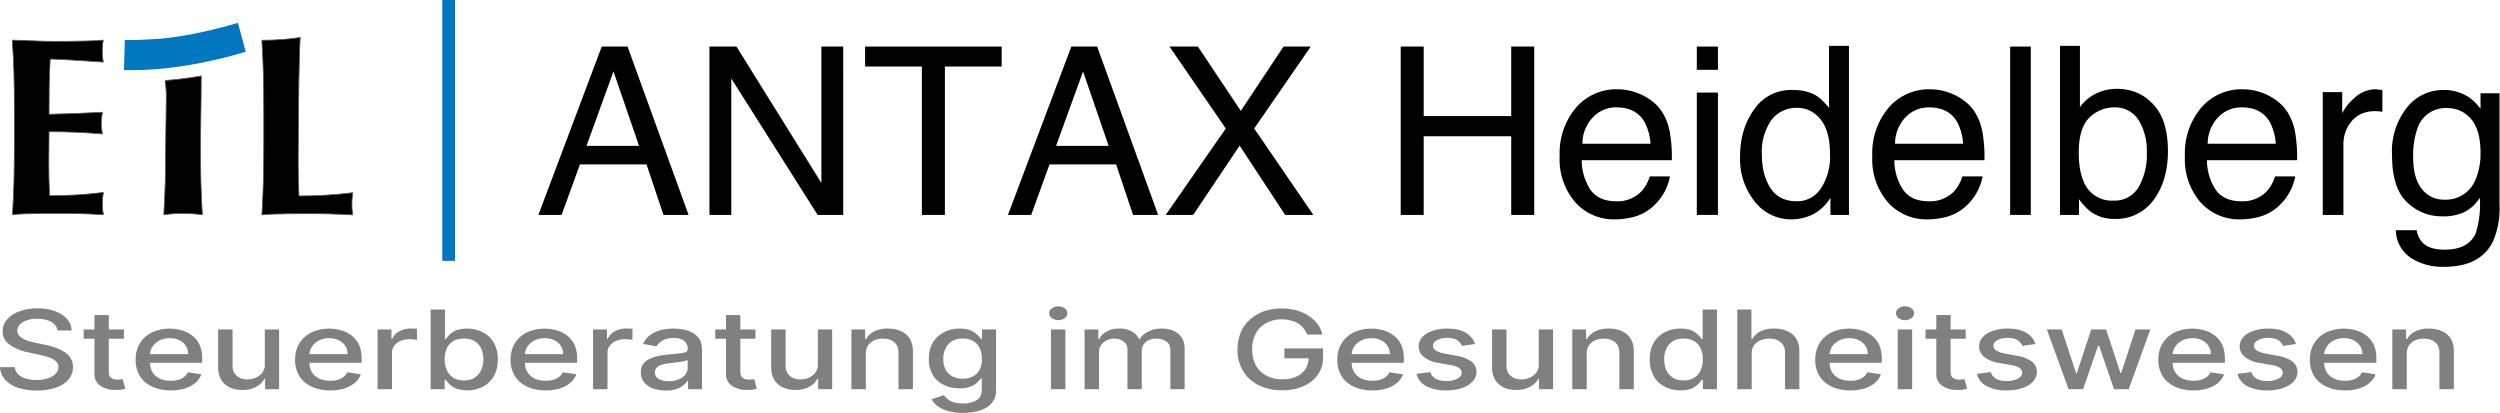 <svg viewBox="0 0 3109 514" xmlns="http://www.w3.org/2000/svg" xml:space="preserve" style="fill-rule:evenodd;clip-rule:evenodd;stroke-linejoin:round;stroke-miterlimit:2"><path d="M.444-.294.335-.611.22-.294h.224ZM.285-.717h.11L.655 0H.548L.476-.215H.192L.114 0H.015l.27-.717Z" style="fill-rule:nonzero" transform="matrix(291.832 0 0 292 665.154 267.263)"/><path d="M.076-.717h.115l.362.581v-.581h.093V0H.537L.169-.581V0H.076v-.717Z" style="fill-rule:nonzero" transform="matrix(291.832 0 0 292 860.1 267.263)"/><path d="M.598-.717v.085H.356V0H.258v-.632H.016v-.085h.582Z" style="fill-rule:nonzero" transform="matrix(291.832 0 0 292 1071.154 267.263)"/><path d="M.444-.294.335-.611.22-.294h.224ZM.285-.717h.11L.655 0H.548L.476-.215H.192L.114 0H.015l.27-.717Z" style="fill-rule:nonzero" transform="matrix(291.832 0 0 292 1249.13 267.263)"/><path d="M.138 0H.021l.256-.368-.24-.349h.121l.183.274.182-.274h.116l-.241.349L.65 0H.53L.336-.295.138 0Z" style="fill-rule:nonzero" transform="matrix(291.832 0 0 292 1443.559 267.263)"/><path d="M.079-.717h.098v.296H.55v-.296h.098V0H.55v-.335H.177V0H.079v-.717Z" style="fill-rule:nonzero" transform="matrix(291.832 0 0 292 1718.85 267.263)"/><path d="M.282-.535c.037 0 .073.009.108.026.035.018.061.04.08.068a.242.242 0 0 1 .035.092.625.625 0 0 1 .008.116H.129a.228.228 0 0 0 .038.127c.023.032.06.048.109.048a.142.142 0 0 0 .11-.045.172.172 0 0 0 .033-.061h.086a.226.226 0 0 1-.066.122.199.199 0 0 1-.099.053.308.308 0 0 1-.071.008.22.22 0 0 1-.166-.071.28.28 0 0 1-.068-.199.3.3 0 0 1 .069-.205.226.226 0 0 1 .178-.079Zm.14.232a.224.224 0 0 0-.025-.092C.373-.437.333-.458.277-.458a.135.135 0 0 0-.102.044.163.163 0 0 0-.043.111h.29Z" style="fill-rule:nonzero" transform="matrix(291.832 0 0 292 1929.388 267.263)"/><path d="M.064-.521h.09V0h-.09v-.521Zm0-.196h.09v.099h-.09v-.099Z" style="fill-rule:nonzero" transform="matrix(291.832 0 0 292 2091.47 267.263)"/><path d="M.12-.255c0 .056.012.102.036.14.024.038.062.057.114.057a.12.12 0 0 0 .1-.053.241.241 0 0 0 .04-.15c0-.066-.014-.115-.041-.147a.125.125 0 0 0-.1-.048.134.134 0 0 0-.108.051.237.237 0 0 0-.041.15Zm.132-.277c.04 0 .074.008.101.025.016.01.033.027.053.051V-.72h.085V0H.412v-.073a.194.194 0 0 1-.073.07.212.212 0 0 1-.096.022.196.196 0 0 1-.152-.074.29.29 0 0 1-.064-.195c0-.077.02-.143.059-.198a.19.19 0 0 1 .166-.084Z" style="fill-rule:nonzero" transform="matrix(291.832 0 0 292 2156.082 267.263)"/><path d="M.282-.535c.037 0 .073.009.108.026.035.018.061.04.08.068a.242.242 0 0 1 .035.092.625.625 0 0 1 .008.116H.129a.228.228 0 0 0 .038.127c.023.032.06.048.109.048a.142.142 0 0 0 .11-.045.172.172 0 0 0 .033-.061h.086a.226.226 0 0 1-.066.122.199.199 0 0 1-.099.053.308.308 0 0 1-.071.008.22.22 0 0 1-.166-.071.28.28 0 0 1-.068-.199.3.3 0 0 1 .069-.205.226.226 0 0 1 .178-.079Zm.14.232a.224.224 0 0 0-.025-.092C.373-.437.333-.458.277-.458a.135.135 0 0 0-.102.044.163.163 0 0 0-.043.111h.29Z" style="fill-rule:nonzero" transform="matrix(291.832 0 0 292 2318.172 267.263)"/><path style="fill-rule:nonzero" d="M.067-.717h.088V0H.067z" transform="matrix(291.832 0 0 292 2480.254 267.263)"/><path d="M.058-.72h.085v.261a.182.182 0 0 1 .069-.058.198.198 0 0 1 .087-.02c.065 0 .118.023.158.068.041.044.061.11.061.198 0 .082-.02.151-.06.206a.197.197 0 0 1-.166.082.172.172 0 0 1-.101-.029.254.254 0 0 1-.052-.055V0H.058v-.72Zm.228.659a.118.118 0 0 0 .107-.057.28.28 0 0 0 .035-.149.25.25 0 0 0-.035-.137.118.118 0 0 0-.104-.054.15.15 0 0 0-.106.044c-.03.03-.045.079-.045.147 0 .049.006.089.019.12a.128.128 0 0 0 .129.086Z" style="fill-rule:nonzero" transform="matrix(291.832 0 0 292 2544.867 267.263)"/><path d="M.282-.535c.037 0 .073.009.108.026.035.018.061.04.08.068a.242.242 0 0 1 .035.092.625.625 0 0 1 .008.116H.129a.228.228 0 0 0 .038.127c.023.032.06.048.109.048a.142.142 0 0 0 .11-.045.172.172 0 0 0 .033-.061h.086a.226.226 0 0 1-.066.122.199.199 0 0 1-.099.053.308.308 0 0 1-.071.008.22.22 0 0 1-.166-.071.28.28 0 0 1-.068-.199.3.3 0 0 1 .069-.205.226.226 0 0 1 .178-.079Zm.14.232a.224.224 0 0 0-.025-.092C.373-.437.333-.458.277-.458a.135.135 0 0 0-.102.044.163.163 0 0 0-.043.111h.29Z" style="fill-rule:nonzero" transform="matrix(291.832 0 0 292 2706.957 267.263)"/><path d="M.067-.523H.15v.09a.205.205 0 0 1 .051-.064.13.13 0 0 1 .092-.038l.008.001.02.002v.093a.078.078 0 0 0-.014-.002L.292-.442c-.044 0-.078.014-.102.043a.15.15 0 0 0-.035.098V0H.067v-.523Z" style="fill-rule:nonzero" transform="matrix(291.832 0 0 292 2869.038 267.263)"/><path d="M.249-.532a.19.19 0 0 1 .107.03.217.217 0 0 1 .051.05v-.066h.081v.476a.346.346 0 0 1-.029.157C.423.186.354.221.252.221A.249.249 0 0 1 .11.183.145.145 0 0 1 .046.065h.089a.098.098 0 0 0 .026.054c.02.02.051.029.093.029.068 0 .112-.023.133-.071a.41.41 0 0 0 .017-.15.174.174 0 0 1-.064.06.208.208 0 0 1-.098.019.209.209 0 0 1-.148-.06C.051-.094.03-.161.03-.253a.3.3 0 0 1 .064-.205.196.196 0 0 1 .155-.074Zm.158.268c0-.064-.013-.112-.04-.144a.13.13 0 0 0-.102-.047.126.126 0 0 0-.127.087.345.345 0 0 0-.018.122c0 .059.012.104.036.134a.116.116 0 0 0 .096.047.136.136 0 0 0 .134-.086.281.281 0 0 0 .021-.113Z" style="fill-rule:nonzero" transform="matrix(291.832 0 0 292 2966 267.263)"/><path d="M1.5 117.3c0 22.5-.4 37.9-1.5 55.6 4.1-.4 9.1-1 39.5-1 17.2 0 25.9.8 32.6 1-.4-2.4-.8-4.4-.8-8.6 0-4.2.4-6.2.8-9-14.4 1.8-28.7 2.6-42.7 2.6-.4-8-.6-16.7-.6-25.1 0-8.6.2-17.3.2-25.7 14.2 0 28.2.6 42.3 1.8-.6-4.2-.9-6-.9-8.2 0-2.6.2-4.4.9-9-14.2.8-26.1 1.2-42.3 1.6 0-14.7 0-29.1.9-43.8 5.6 0 28 1.4 42.1 2.4-.4-3-.8-4.8-.8-9 0-3.6.4-6 .8-8.4-5 .6-20.7 1-39 1-11 0-22.2-.8-33.2-1C1.1 52 1.5 67.5 1.5 90v27.3ZM121.5 117.3c0 22.5-.4 37.9-1.5 55.6 4.1-.4 9.1-1 15.3-1 6.1 0 11.2.6 15.3 1-1.1-17.7-1.5-33.1-1.5-55.6l.5-37.7c0-7.6 0-13 .1-16.7-9.8 1.7-17.8 2.8-28.6 3.6.3 4.6.9 5.5.9 13.1l-.5 37.7ZM197.8 34.6c1.1 17.7 1.5 33.1 1.5 55.6v27.3c0 22.5-.4 37.9-1.5 55.6 4.1-.4 9.1-1 39.5-1 17.2 0 25.9.8 32.6 1-.4-2.4-.7-4.4-.7-8.6 0-4.2.4-6.2.7-9-14.4 1.8-28.7 2.6-42.7 2.6-.4-8-.6-16.7-.6-25.1 0-8.6.2-39.6.2-39.6s.4-46.4 1.4-61c-8.8 1.4-19.6 2.2-30.4 2.2" style="fill-rule:nonzero;stroke:#58585a;stroke-width:.64px" transform="translate(15.523 -4.191) scale(1.568)"/><path d="M89.1 34.4s11.1.3 27.7-1c16.7-1.3 39.8-6 62-12.6l6.2 22.9c-30.2 9.1-65.1 15.5-96.6 14.5l.7-23.8Z" style="fill:#0077be;fill-rule:nonzero" transform="translate(15.523 -4.191) scale(1.568)"/><path style="fill:#0077be" d="M329.9 0H340v206.9h-10.1z" transform="translate(32.755) scale(1.568)"/><path d="M.477-.536A.108.108 0 0 0 .43-.615a.187.187 0 0 0-.104-.027.18.18 0 0 0-.077.014.118.118 0 0 0-.051.038.09.09 0 0 0-.018.055c0 .017.004.032.012.045a.099.099 0 0 0 .033.031.156.156 0 0 0 .043.021c.015.006.03.01.044.014l.071.018a.607.607 0 0 1 .072.024.247.247 0 0 1 .067.038.168.168 0 0 1 .07.143c0 .041-.01.078-.031.11a.215.215 0 0 1-.092.075.343.343 0 0 1-.146.028.358.358 0 0 1-.141-.026.218.218 0 0 1-.094-.074.217.217 0 0 1-.037-.113h.11a.114.114 0 0 0 .084.104.211.211 0 0 0 .077.013.216.216 0 0 0 .083-.015.133.133 0 0 0 .058-.041.097.097 0 0 0 .021-.062.073.073 0 0 0-.019-.053.13.13 0 0 0-.049-.034.52.52 0 0 0-.07-.024L.26-.336a.332.332 0 0 1-.138-.07.158.158 0 0 1-.051-.122.18.18 0 0 1 .034-.11.217.217 0 0 1 .092-.073.31.31 0 0 1 .131-.026.3.3 0 0 1 .131.026.212.212 0 0 1 .089.071.18.18 0 0 1 .034.104H.477Z" style="fill:gray;fill-rule:nonzero" transform="matrix(167.776 0 0 136.305 -8.571 483.99)"/><path d="M.326-.545v.085H.028v-.085h.298ZM.108-.676h.106v.516c0 .02.003.036.009.046.007.01.015.017.024.021.01.004.021.006.032.006l.023-.002a.197.197 0 0 0 .015-.003l.019.088a.18.18 0 0 1-.069.011.17.17 0 0 1-.078-.015.131.131 0 0 1-.059-.048.141.141 0 0 1-.022-.082v-.538Z" style="fill:gray;fill-rule:nonzero" transform="matrix(167.776 0 0 136.305 99.386 483.99)"/><path d="M.306.011a.264.264 0 0 1-.138-.035.228.228 0 0 1-.09-.097.33.33 0 0 1-.031-.148c0-.056.01-.105.031-.148a.245.245 0 0 1 .088-.1.265.265 0 0 1 .222-.02c.029.01.055.026.078.048.023.021.041.05.055.084a.365.365 0 0 1 .019.127v.037H.107V-.32h.329a.154.154 0 0 0-.017-.075.135.135 0 0 0-.047-.051A.134.134 0 0 0 .3-.465a.135.135 0 0 0-.078.022.147.147 0 0 0-.051.057.16.16 0 0 0-.018.076v.062c0 .036.006.067.019.093a.138.138 0 0 0 .054.058c.023.014.051.02.082.02.02 0 .038-.003.055-.008a.13.13 0 0 0 .043-.027.102.102 0 0 0 .027-.042l.101.018a.19.19 0 0 1-.043.077.214.214 0 0 1-.078.052.296.296 0 0 1-.107.018Z" style="fill:gray;fill-rule:nonzero" transform="matrix(167.776 0 0 136.305 160.814 483.99)"/><path d="M.417-.226v-.319h.106V0H.419v-.094H.413a.16.16 0 0 1-.06.072.176.176 0 0 1-.103.029.189.189 0 0 1-.093-.023.176.176 0 0 1-.063-.069.26.26 0 0 1-.023-.114v-.346h.107v.334c0 .037.01.066.03.088a.104.104 0 0 0 .081.034.13.13 0 0 0 .109-.061.136.136 0 0 0 .019-.076Z" style="fill:gray;fill-rule:nonzero" transform="matrix(167.776 0 0 136.305 259.357 483.99)"/><path d="M.306.011a.264.264 0 0 1-.138-.035.228.228 0 0 1-.09-.097.33.33 0 0 1-.031-.148c0-.056.01-.105.031-.148a.245.245 0 0 1 .088-.1.265.265 0 0 1 .222-.02c.029.01.055.026.078.048.023.021.041.05.055.084a.365.365 0 0 1 .019.127v.037H.107V-.32h.329a.154.154 0 0 0-.017-.075.135.135 0 0 0-.047-.051A.134.134 0 0 0 .3-.465a.135.135 0 0 0-.078.022.147.147 0 0 0-.051.057.16.16 0 0 0-.018.076v.062c0 .036.006.067.019.093a.138.138 0 0 0 .054.058c.023.014.051.02.082.02.02 0 .038-.003.055-.008a.13.13 0 0 0 .043-.027.102.102 0 0 0 .027-.042l.101.018a.19.19 0 0 1-.043.077.214.214 0 0 1-.078.052.296.296 0 0 1-.107.018Z" style="fill:gray;fill-rule:nonzero" transform="matrix(167.776 0 0 136.305 359.093 483.99)"/><path d="M.071 0v-.545h.103v.086H.18a.133.133 0 0 1 .052-.069.153.153 0 0 1 .086-.026l.024.001.021.002v.101L.341-.454.308-.456a.133.133 0 0 0-.067.016.109.109 0 0 0-.046.044.11.11 0 0 0-.017.063V0H.071Z" style="fill:gray;fill-rule:nonzero" transform="matrix(167.776 0 0 136.305 457.635 483.99)"/><path d="M.08 0v-.727h.106v.27h.006a.472.472 0 0 1 .027-.039.176.176 0 0 1 .048-.04.217.217 0 0 1 .2.017.214.214 0 0 1 .081.096c.02.042.03.092.03.151s-.01.11-.029.152a.236.236 0 0 1-.081.097.217.217 0 0 1-.199.017.15.15 0 0 1-.049-.039.333.333 0 0 1-.028-.04H.184V0H.08Zm.104-.273c0 .039.006.072.017.101a.15.15 0 0 0 .048.068.124.124 0 0 0 .077.024.123.123 0 0 0 .08-.025.159.159 0 0 0 .048-.069.294.294 0 0 0 .001-.196.155.155 0 0 0-.049-.068.129.129 0 0 0-.08-.024.135.135 0 0 0-.078.023.147.147 0 0 0-.048.067.27.27 0 0 0-.016.099Z" style="fill:gray;fill-rule:nonzero" transform="matrix(167.776 0 0 136.305 522.111 483.99)"/><path d="M.306.011a.264.264 0 0 1-.138-.035.228.228 0 0 1-.09-.097.33.33 0 0 1-.031-.148c0-.056.01-.105.031-.148a.245.245 0 0 1 .088-.1.265.265 0 0 1 .222-.02c.029.01.055.026.078.048.023.021.041.05.055.084a.365.365 0 0 1 .019.127v.037H.107V-.32h.329a.154.154 0 0 0-.017-.075.135.135 0 0 0-.047-.051A.134.134 0 0 0 .3-.465a.135.135 0 0 0-.078.022.147.147 0 0 0-.051.057.16.16 0 0 0-.018.076v.062c0 .036.006.067.019.093a.138.138 0 0 0 .054.058c.023.014.051.02.082.02.02 0 .038-.003.055-.008a.13.13 0 0 0 .043-.027.102.102 0 0 0 .027-.042l.101.018a.19.19 0 0 1-.043.077.214.214 0 0 1-.078.052.296.296 0 0 1-.107.018Z" style="fill:gray;fill-rule:nonzero" transform="matrix(167.776 0 0 136.305 627.089 483.99)"/><path d="M.071 0v-.545h.103v.086H.18a.133.133 0 0 1 .052-.069.153.153 0 0 1 .086-.026l.024.001.021.002v.101L.341-.454.308-.456a.133.133 0 0 0-.067.016.109.109 0 0 0-.046.044.11.11 0 0 0-.017.063V0H.071Z" style="fill:gray;fill-rule:nonzero" transform="matrix(167.776 0 0 136.305 725.624 483.99)"/><path d="M.23.012a.223.223 0 0 1-.094-.019.153.153 0 0 1-.09-.147c0-.031.006-.056.018-.076a.115.115 0 0 1 .048-.047.235.235 0 0 1 .067-.027.635.635 0 0 1 .076-.013l.08-.01a.101.101 0 0 0 .044-.012c.009-.005.014-.015.014-.027v-.003a.098.098 0 0 0-.026-.072.11.11 0 0 0-.078-.026.131.131 0 0 0-.127.076L.063-.413a.19.19 0 0 1 .052-.081.22.22 0 0 1 .079-.045.319.319 0 0 1 .163-.006.19.19 0 0 1 .069.028.157.157 0 0 1 .053.058c.013.025.02.057.02.097V0H.396v-.075H.391a.166.166 0 0 1-.083.074.206.206 0 0 1-.078.013Zm.023-.085a.15.15 0 0 0 .076-.018.116.116 0 0 0 .064-.106v-.07a.05.05 0 0 1-.022.01C.36-.253.348-.251.335-.248l-.041.006-.032.004a.299.299 0 0 0-.057.013.095.095 0 0 0-.04.027.064.064 0 0 0-.015.045c0 .027.01.046.029.06a.13.13 0 0 0 .074.02Z" style="fill:gray;fill-rule:nonzero" transform="matrix(167.776 0 0 136.305 789.261 483.99)"/><path d="M.326-.545v.085H.028v-.085h.298ZM.108-.676h.106v.516c0 .02.003.036.009.046.007.01.015.017.024.021.01.004.021.006.032.006l.023-.002a.197.197 0 0 0 .015-.003l.019.088a.18.18 0 0 1-.069.011.17.17 0 0 1-.078-.015.131.131 0 0 1-.059-.048.141.141 0 0 1-.022-.082v-.538Z" style="fill:gray;fill-rule:nonzero" transform="matrix(167.776 0 0 136.305 884.76 483.99)"/><path d="M.417-.226v-.319h.106V0H.419v-.094H.413a.16.16 0 0 1-.06.072.176.176 0 0 1-.103.029.189.189 0 0 1-.093-.023.176.176 0 0 1-.063-.069.26.26 0 0 1-.023-.114v-.346h.107v.334c0 .037.01.066.03.088a.104.104 0 0 0 .081.034.13.13 0 0 0 .109-.061.136.136 0 0 0 .019-.076Z" style="fill:gray;fill-rule:nonzero" transform="matrix(167.776 0 0 136.305 947.138 483.99)"/><path d="M.178-.324V0H.071v-.545h.102v.088H.18a.152.152 0 0 1 .059-.069.18.18 0 0 1 .102-.027c.037 0 .07.008.098.024a.156.156 0 0 1 .065.069c.015.03.023.068.023.113V0H.42v-.334c0-.04-.01-.071-.03-.093a.112.112 0 0 0-.085-.034.14.14 0 0 0-.066.016.12.12 0 0 0-.045.047.155.155 0 0 0-.016.074Z" style="fill:gray;fill-rule:nonzero" transform="matrix(167.776 0 0 136.305 1046.881 483.99)"/><path d="M.3.216A.343.343 0 0 1 .188.199.243.243 0 0 1 .112.154.201.201 0 0 1 .068.092L.159.055c.007.01.015.021.026.033a.131.131 0 0 0 .044.03.187.187 0 0 0 .072.012.16.16 0 0 0 .1-.029C.427.081.44.05.44.008v-.107H.434a.329.329 0 0 1-.028.038.147.147 0 0 1-.049.037.174.174 0 0 1-.081.016.213.213 0 0 1-.198-.12.326.326 0 0 1-.03-.147c0-.058.009-.108.029-.149a.225.225 0 0 1 .082-.095.211.211 0 0 1 .117-.034c.034 0 .061.006.082.017a.167.167 0 0 1 .049.04.231.231 0 0 1 .027.039h.008v-.088h.104v.557a.189.189 0 0 1-.033.115.18.18 0 0 1-.088.067A.331.331 0 0 1 .3.216ZM.299-.096a.133.133 0 0 0 .078-.022.132.132 0 0 0 .048-.062.25.25 0 0 0 .016-.096.263.263 0 0 0-.016-.097.15.15 0 0 0-.048-.066.131.131 0 0 0-.078-.023.129.129 0 0 0-.08.024.158.158 0 0 0-.048.067.26.26 0 0 0-.016.095.25.25 0 0 0 .016.094.135.135 0 0 0 .049.063.134.134 0 0 0 .079.023Z" style="fill:gray;fill-rule:nonzero" transform="matrix(167.776 0 0 136.305 1147.094 483.99)"/><path d="M.071 0v-.545h.107V0H.071Zm.054-.63a.067.067 0 0 1-.047-.018.059.059 0 0 1-.02-.045c0-.017.006-.032.02-.045a.067.067 0 0 1 .047-.018c.018 0 .034.006.047.018.014.013.02.028.02.045a.059.059 0 0 1-.02.045.067.067 0 0 1-.047.018Z" style="fill:gray;fill-rule:nonzero" transform="matrix(167.776 0 0 136.305 1295.089 483.99)"/><path d="M.071 0v-.545h.102v.088H.18a.139.139 0 0 1 .056-.07.163.163 0 0 1 .092-.026.148.148 0 0 1 .147.096h.006a.153.153 0 0 1 .062-.069.185.185 0 0 1 .102-.027c.049 0 .089.016.121.047.031.031.047.078.047.14V0H.707v-.356c0-.037-.01-.064-.031-.08a.107.107 0 0 0-.072-.025.103.103 0 0 0-.08.032.116.116 0 0 0-.029.081V0H.389v-.363a.097.097 0 0 0-.027-.071.101.101 0 0 0-.073-.027.098.098 0 0 0-.055.016.11.11 0 0 0-.041.044.133.133 0 0 0-.015.065V0H.071Z" style="fill:gray;fill-rule:nonzero" transform="matrix(167.776 0 0 136.305 1336.848 483.99)"/><path d="M.572-.498a.28.28 0 0 0-.027-.058.166.166 0 0 0-.096-.071.199.199 0 0 0-.066-.01.195.195 0 0 0-.111.032.21.21 0 0 0-.078.092.35.35 0 0 0-.029.149c0 .059.01.109.029.15a.208.208 0 0 0 .193.124c.04 0 .074-.008.104-.024a.167.167 0 0 0 .068-.069.213.213 0 0 0 .024-.104l.029.005H.404v-.09H.69v.083a.306.306 0 0 1-.039.158.268.268 0 0 1-.107.104.322.322 0 0 1-.157.037.32.32 0 0 1-.173-.046.304.304 0 0 1-.116-.129.435.435 0 0 1-.042-.198c0-.058.009-.11.025-.157a.322.322 0 0 1 .171-.191.357.357 0 0 1 .24-.009.298.298 0 0 1 .157.125c.018.03.03.062.036.097H.572Z" style="fill:gray;fill-rule:nonzero" transform="matrix(167.776 0 0 136.305 1529.539 483.99)"/><path d="M.306.011a.264.264 0 0 1-.138-.035.228.228 0 0 1-.09-.097.33.33 0 0 1-.031-.148c0-.056.01-.105.031-.148a.245.245 0 0 1 .088-.1.265.265 0 0 1 .222-.02c.029.01.055.026.078.048.023.021.041.05.055.084a.365.365 0 0 1 .019.127v.037H.107V-.32h.329a.154.154 0 0 0-.017-.075.135.135 0 0 0-.047-.051A.134.134 0 0 0 .3-.465a.135.135 0 0 0-.078.022.147.147 0 0 0-.051.057.16.16 0 0 0-.018.076v.062c0 .036.006.067.019.093a.138.138 0 0 0 .054.058c.023.014.051.02.082.02.02 0 .038-.003.055-.008a.13.13 0 0 0 .043-.027.102.102 0 0 0 .027-.042l.101.018a.19.19 0 0 1-.043.077.214.214 0 0 1-.078.052.296.296 0 0 1-.107.018Z" style="fill:gray;fill-rule:nonzero" transform="matrix(167.776 0 0 136.305 1655.186 483.99)"/><path d="m.48-.412-.096.017A.1.1 0 0 0 .365-.43.089.089 0 0 0 .33-.458a.129.129 0 0 0-.055-.01.127.127 0 0 0-.075.02c-.021.013-.031.03-.031.051 0 .019.007.033.021.044a.159.159 0 0 0 .065.028l.087.02a.23.23 0 0 1 .112.053.129.129 0 0 1 .037.094c0 .033-.01.062-.028.088a.185.185 0 0 1-.079.059.28.28 0 0 1-.116.022.265.265 0 0 1-.15-.039.168.168 0 0 1-.071-.112L.15-.156a.096.096 0 0 0 .039.061c.02.014.046.02.078.02A.144.144 0 0 0 .35-.096C.371-.111.382-.129.382-.15a.06.06 0 0 0-.019-.043.136.136 0 0 0-.058-.026l-.093-.02A.215.215 0 0 1 .1-.295a.13.13 0 0 1-.037-.096c0-.032.009-.06.027-.084a.167.167 0 0 1 .075-.057.265.265 0 0 1 .109-.021c.059 0 .105.013.139.039a.176.176 0 0 1 .067.102Z" style="fill:gray;fill-rule:nonzero" transform="matrix(167.776 0 0 136.305 1753.738 483.99)"/><path d="M.417-.226v-.319h.106V0H.419v-.094H.413a.16.16 0 0 1-.06.072.176.176 0 0 1-.103.029.189.189 0 0 1-.093-.023.176.176 0 0 1-.063-.069.26.26 0 0 1-.023-.114v-.346h.107v.334c0 .037.01.066.03.088a.104.104 0 0 0 .081.034.13.13 0 0 0 .109-.061.136.136 0 0 0 .019-.076Z" style="fill:gray;fill-rule:nonzero" transform="matrix(167.776 0 0 136.305 1843.632 483.99)"/><path d="M.178-.324V0H.071v-.545h.102v.088H.18a.152.152 0 0 1 .059-.069.18.18 0 0 1 .102-.027c.037 0 .07.008.098.024a.156.156 0 0 1 .065.069c.015.03.023.068.023.113V0H.42v-.334c0-.04-.01-.071-.03-.093a.112.112 0 0 0-.085-.034.14.14 0 0 0-.066.016.12.12 0 0 0-.045.047.155.155 0 0 0-.016.074Z" style="fill:gray;fill-rule:nonzero" transform="matrix(167.776 0 0 136.305 1943.375 483.99)"/><path d="M.276.011A.215.215 0 0 1 .077-.12a.353.353 0 0 1-.029-.152c0-.059.009-.109.029-.151a.222.222 0 0 1 .082-.096.211.211 0 0 1 .117-.034c.034 0 .061.006.082.017a.15.15 0 0 1 .048.04.231.231 0 0 1 .027.039H.44v-.27h.106V0H.442v-.085H.433a.234.234 0 0 1-.027.04.162.162 0 0 1-.049.039.174.174 0 0 1-.081.017ZM.299-.08a.127.127 0 0 0 .078-.024.15.15 0 0 0 .048-.068.282.282 0 0 0 .016-.101.27.27 0 0 0-.016-.099.147.147 0 0 0-.048-.067.131.131 0 0 0-.078-.023.129.129 0 0 0-.08.024.162.162 0 0 0-.048.068.27.27 0 0 0-.016.097c0 .037.005.07.016.099a.153.153 0 0 0 .049.069.122.122 0 0 0 .079.025Z" style="fill:gray;fill-rule:nonzero" transform="matrix(167.776 0 0 136.305 2043.588 483.99)"/><path d="M.178-.324V0H.071v-.727h.105v.27h.007a.165.165 0 0 1 .058-.07.19.19 0 0 1 .103-.026c.038 0 .071.008.099.024a.158.158 0 0 1 .065.068.26.26 0 0 1 .023.114V0H.425v-.334c0-.04-.01-.071-.031-.093C.374-.45.345-.461.308-.461a.147.147 0 0 0-.067.016.125.125 0 0 0-.047.047.155.155 0 0 0-.016.074Z" style="fill:gray;fill-rule:nonzero" transform="matrix(167.776 0 0 136.305 2148.565 483.99)"/><path d="M.306.011a.264.264 0 0 1-.138-.035.228.228 0 0 1-.09-.097.33.33 0 0 1-.031-.148c0-.056.01-.105.031-.148a.245.245 0 0 1 .088-.1.265.265 0 0 1 .222-.02c.029.01.055.026.078.048.023.021.041.05.055.084a.365.365 0 0 1 .019.127v.037H.107V-.32h.329a.154.154 0 0 0-.017-.075.135.135 0 0 0-.047-.051A.134.134 0 0 0 .3-.465a.135.135 0 0 0-.078.022.147.147 0 0 0-.051.057.16.16 0 0 0-.018.076v.062c0 .036.006.067.019.093a.138.138 0 0 0 .054.058c.023.014.051.02.082.02.02 0 .038-.003.055-.008a.13.13 0 0 0 .043-.027.102.102 0 0 0 .027-.042l.101.018a.19.19 0 0 1-.043.077.214.214 0 0 1-.078.052.296.296 0 0 1-.107.018Z" style="fill:gray;fill-rule:nonzero" transform="matrix(167.776 0 0 136.305 2249.55 483.99)"/><path d="M.071 0v-.545h.107V0H.071Zm.054-.63a.067.067 0 0 1-.047-.018.059.059 0 0 1-.02-.045c0-.017.006-.032.02-.045a.067.067 0 0 1 .047-.018c.018 0 .034.006.047.018.014.013.02.028.02.045a.059.059 0 0 1-.02.045.067.067 0 0 1-.047.018Z" style="fill:gray;fill-rule:nonzero" transform="matrix(167.776 0 0 136.305 2348.101 483.99)"/><path d="M.326-.545v.085H.028v-.085h.298ZM.108-.676h.106v.516c0 .02.003.036.009.046.007.01.015.017.024.021.01.004.021.006.032.006l.023-.002a.197.197 0 0 0 .015-.003l.019.088a.18.18 0 0 1-.069.011.17.17 0 0 1-.078-.015.131.131 0 0 1-.059-.048.141.141 0 0 1-.022-.082v-.538Z" style="fill:gray;fill-rule:nonzero" transform="matrix(167.776 0 0 136.305 2389.86 483.99)"/><path d="m.48-.412-.096.017A.1.1 0 0 0 .365-.43.089.089 0 0 0 .33-.458a.129.129 0 0 0-.055-.01.127.127 0 0 0-.075.02c-.021.013-.031.03-.031.051 0 .019.007.033.021.044a.159.159 0 0 0 .065.028l.087.02a.23.23 0 0 1 .112.053.129.129 0 0 1 .037.094c0 .033-.01.062-.028.088a.185.185 0 0 1-.079.059.28.28 0 0 1-.116.022.265.265 0 0 1-.15-.039.168.168 0 0 1-.071-.112L.15-.156a.096.096 0 0 0 .039.061c.02.014.046.02.078.02A.144.144 0 0 0 .35-.096C.371-.111.382-.129.382-.15a.06.06 0 0 0-.019-.043.136.136 0 0 0-.058-.026l-.093-.02A.215.215 0 0 1 .1-.295a.13.13 0 0 1-.037-.096c0-.032.009-.06.027-.084a.167.167 0 0 1 .075-.057.265.265 0 0 1 .109-.021c.059 0 .105.013.139.039a.176.176 0 0 1 .067.102Z" style="fill:gray;fill-rule:nonzero" transform="matrix(167.776 0 0 136.305 2450.696 483.99)"/><path d="M.19 0 .029-.545h.11l.107.4h.005l.107-.4h.11l.107.398H.58l.106-.398h.11L.636 0H.527l-.11-.394H.408L.298 0H.19Z" style="fill:gray;fill-rule:nonzero" transform="matrix(167.776 0 0 136.305 2540.59 483.99)"/><path d="M.306.011a.264.264 0 0 1-.138-.035.228.228 0 0 1-.09-.097.33.33 0 0 1-.031-.148c0-.056.01-.105.031-.148a.245.245 0 0 1 .088-.1.265.265 0 0 1 .222-.02c.029.01.055.026.078.048.023.021.041.05.055.084a.365.365 0 0 1 .019.127v.037H.107V-.32h.329a.154.154 0 0 0-.017-.075.135.135 0 0 0-.047-.051A.134.134 0 0 0 .3-.465a.135.135 0 0 0-.078.022.147.147 0 0 0-.051.057.16.16 0 0 0-.018.076v.062c0 .036.006.067.019.093a.138.138 0 0 0 .054.058c.023.014.051.02.082.02.02 0 .038-.003.055-.008a.13.13 0 0 0 .043-.027.102.102 0 0 0 .027-.042l.101.018a.19.19 0 0 1-.043.077.214.214 0 0 1-.078.052.296.296 0 0 1-.107.018Z" style="fill:gray;fill-rule:nonzero" transform="matrix(167.776 0 0 136.305 2676.204 483.99)"/><path d="m.48-.412-.096.017A.1.1 0 0 0 .365-.43.089.089 0 0 0 .33-.458a.129.129 0 0 0-.055-.01.127.127 0 0 0-.075.02c-.021.013-.031.03-.031.051 0 .019.007.033.021.044a.159.159 0 0 0 .065.028l.087.02a.23.23 0 0 1 .112.053.129.129 0 0 1 .037.094c0 .033-.01.062-.028.088a.185.185 0 0 1-.079.059.28.28 0 0 1-.116.022.265.265 0 0 1-.15-.039.168.168 0 0 1-.071-.112L.15-.156a.096.096 0 0 0 .039.061c.02.014.046.02.078.02A.144.144 0 0 0 .35-.096C.371-.111.382-.129.382-.15a.06.06 0 0 0-.019-.043.136.136 0 0 0-.058-.026l-.093-.02A.215.215 0 0 1 .1-.295a.13.13 0 0 1-.037-.096c0-.032.009-.06.027-.084a.167.167 0 0 1 .075-.057.265.265 0 0 1 .109-.021c.059 0 .105.013.139.039a.176.176 0 0 1 .067.102Z" style="fill:gray;fill-rule:nonzero" transform="matrix(167.776 0 0 136.305 2774.739 483.99)"/><path d="M.306.011a.264.264 0 0 1-.138-.035.228.228 0 0 1-.09-.097.33.33 0 0 1-.031-.148c0-.056.01-.105.031-.148a.245.245 0 0 1 .088-.1.265.265 0 0 1 .222-.02c.029.01.055.026.078.048.023.021.041.05.055.084a.365.365 0 0 1 .019.127v.037H.107V-.32h.329a.154.154 0 0 0-.017-.075.135.135 0 0 0-.047-.051A.134.134 0 0 0 .3-.465a.135.135 0 0 0-.078.022.147.147 0 0 0-.051.057.16.16 0 0 0-.018.076v.062c0 .036.006.067.019.093a.138.138 0 0 0 .054.058c.023.014.051.02.082.02.02 0 .038-.003.055-.008a.13.13 0 0 0 .043-.027.102.102 0 0 0 .027-.042l.101.018a.19.19 0 0 1-.043.077.214.214 0 0 1-.078.052.296.296 0 0 1-.107.018Z" style="fill:gray;fill-rule:nonzero" transform="matrix(167.776 0 0 136.305 2864.65 483.99)"/><path d="M.178-.324V0H.071v-.545h.102v.088H.18a.152.152 0 0 1 .059-.069.18.18 0 0 1 .102-.027c.037 0 .07.008.098.024a.156.156 0 0 1 .065.069c.015.03.023.068.023.113V0H.42v-.334c0-.04-.01-.071-.03-.093a.112.112 0 0 0-.085-.034.14.14 0 0 0-.066.016.12.12 0 0 0-.045.047.155.155 0 0 0-.016.074Z" style="fill:gray;fill-rule:nonzero" transform="matrix(167.776 0 0 136.305 2963.202 483.99)"/></svg>